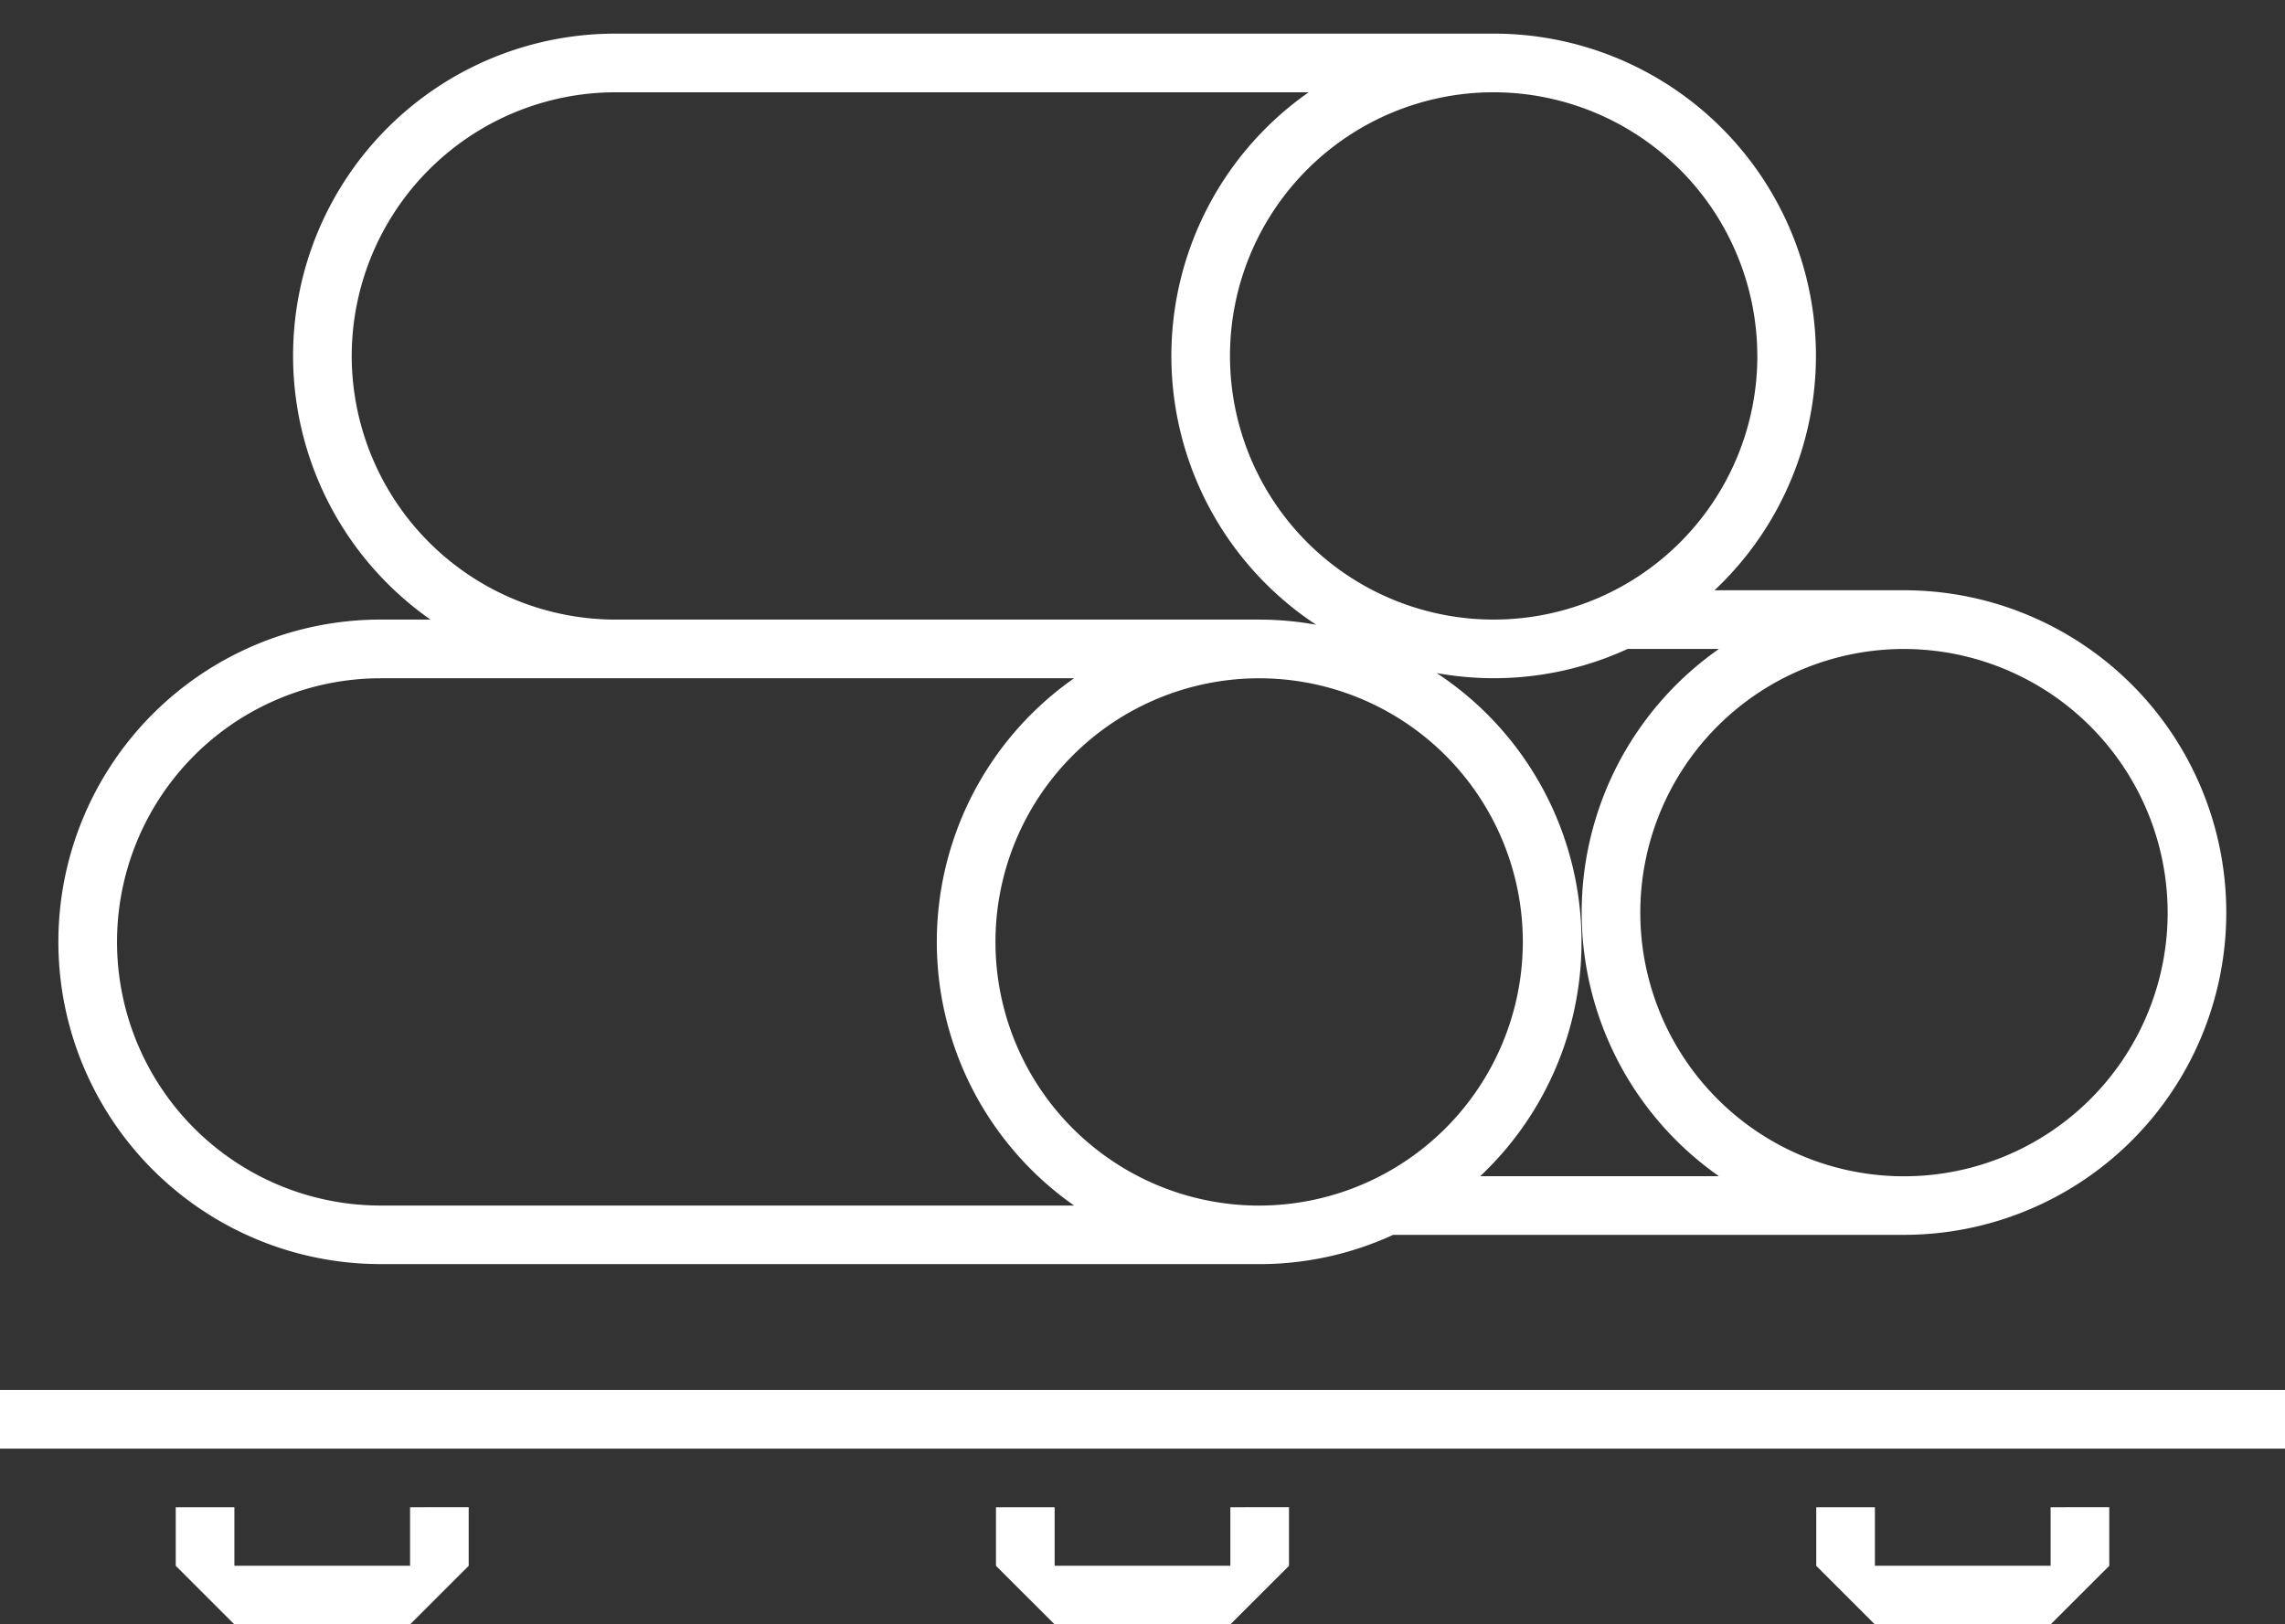 <svg xmlns="http://www.w3.org/2000/svg" xmlns:xlink="http://www.w3.org/1999/xlink" width="135.881" height="96.608" viewBox="0 0 135.881 96.608">
  <rect x="0" y="0" width="135.881" height="96.608" fill="#333333" stroke="none"/>
  <defs>
    <style>
      .cls-1 {
        fill: none;
      }

      .cls-2 {
        fill: #fff;
      }

      .cls-3 {
        clip-path: url(#clip-path);
      }
    </style>
    <clipPath id="clip-path">
      <rect id="Rectangle_1221" data-name="Rectangle 1221" class="cls-1" width="135.881" height="96.608" transform="translate(0 -6)"/>
    </clipPath>
  </defs>
  <g id="Group_3536" data-name="Group 3536" transform="translate(0 6)">
    <path id="Path_100404" data-name="Path 100404" class="cls-2" d="M43.9,239.816v3.48H33.452v-3.478H29.965V243.3l3.486,3.483H43.9l3.486-3.483v-3.485Z" transform="translate(-19.514 -156.176)"/>
    <path id="Path_100405" data-name="Path 100405" class="cls-2" d="M323.617,239.816v3.48H313.169v-3.478h-3.488V243.3l3.486,3.483h10.453l3.486-3.483v-3.485Z" transform="translate(-201.675 -156.176)"/>
    <path id="Path_100406" data-name="Path 100406" class="cls-2" d="M183.759,239.816v3.48H173.31v-3.478h-3.488V243.3l3.486,3.483H183.76l3.486-3.483v-3.485Z" transform="translate(-110.594 -156.176)"/>
    <rect id="Rectangle_1220" data-name="Rectangle 1220" class="cls-2" width="135.881" height="3.488" transform="translate(0 76.667)"/>
    <g id="Group_3535" data-name="Group 3535">
      <g id="Group_3534" data-name="Group 3534" class="cls-3">
        <path id="Path_100407" data-name="Path 100407" class="cls-2" d="M29.117,69.182H81.356a19.048,19.048,0,0,0,7.97-1.742H119.7a19.168,19.168,0,0,0,0-38.336H108.438A19.154,19.154,0,0,0,95.3-4H43.075a19.156,19.156,0,0,0-11,34.847H29.117a19.166,19.166,0,1,0,0,38.333M81.356,65.7a15.68,15.68,0,1,1,15.68-15.68A15.7,15.7,0,0,1,81.356,65.7m54.026-17.423a15.68,15.68,0,1,1-15.68-15.68,15.7,15.7,0,0,1,15.68,15.68M108.7,32.593a19.14,19.14,0,0,0,0,31.36h-14.2A19.137,19.137,0,0,0,91.917,34.03a19.043,19.043,0,0,0,11.353-1.437Zm2.282-17.425A15.68,15.68,0,1,1,95.3-.512a15.7,15.7,0,0,1,15.68,15.68m-83.586,0A15.7,15.7,0,0,1,43.075-.511H84.3a19.144,19.144,0,0,0,.443,31.665,19.178,19.178,0,0,0-3.383-.305H43.075A15.7,15.7,0,0,1,27.394,15.166m1.723,19.171H70.352a19.14,19.14,0,0,0,0,31.36H29.117a15.679,15.679,0,1,1,0-31.358" transform="translate(-6.479)"/>
      </g>
    </g>
  </g>
</svg>
